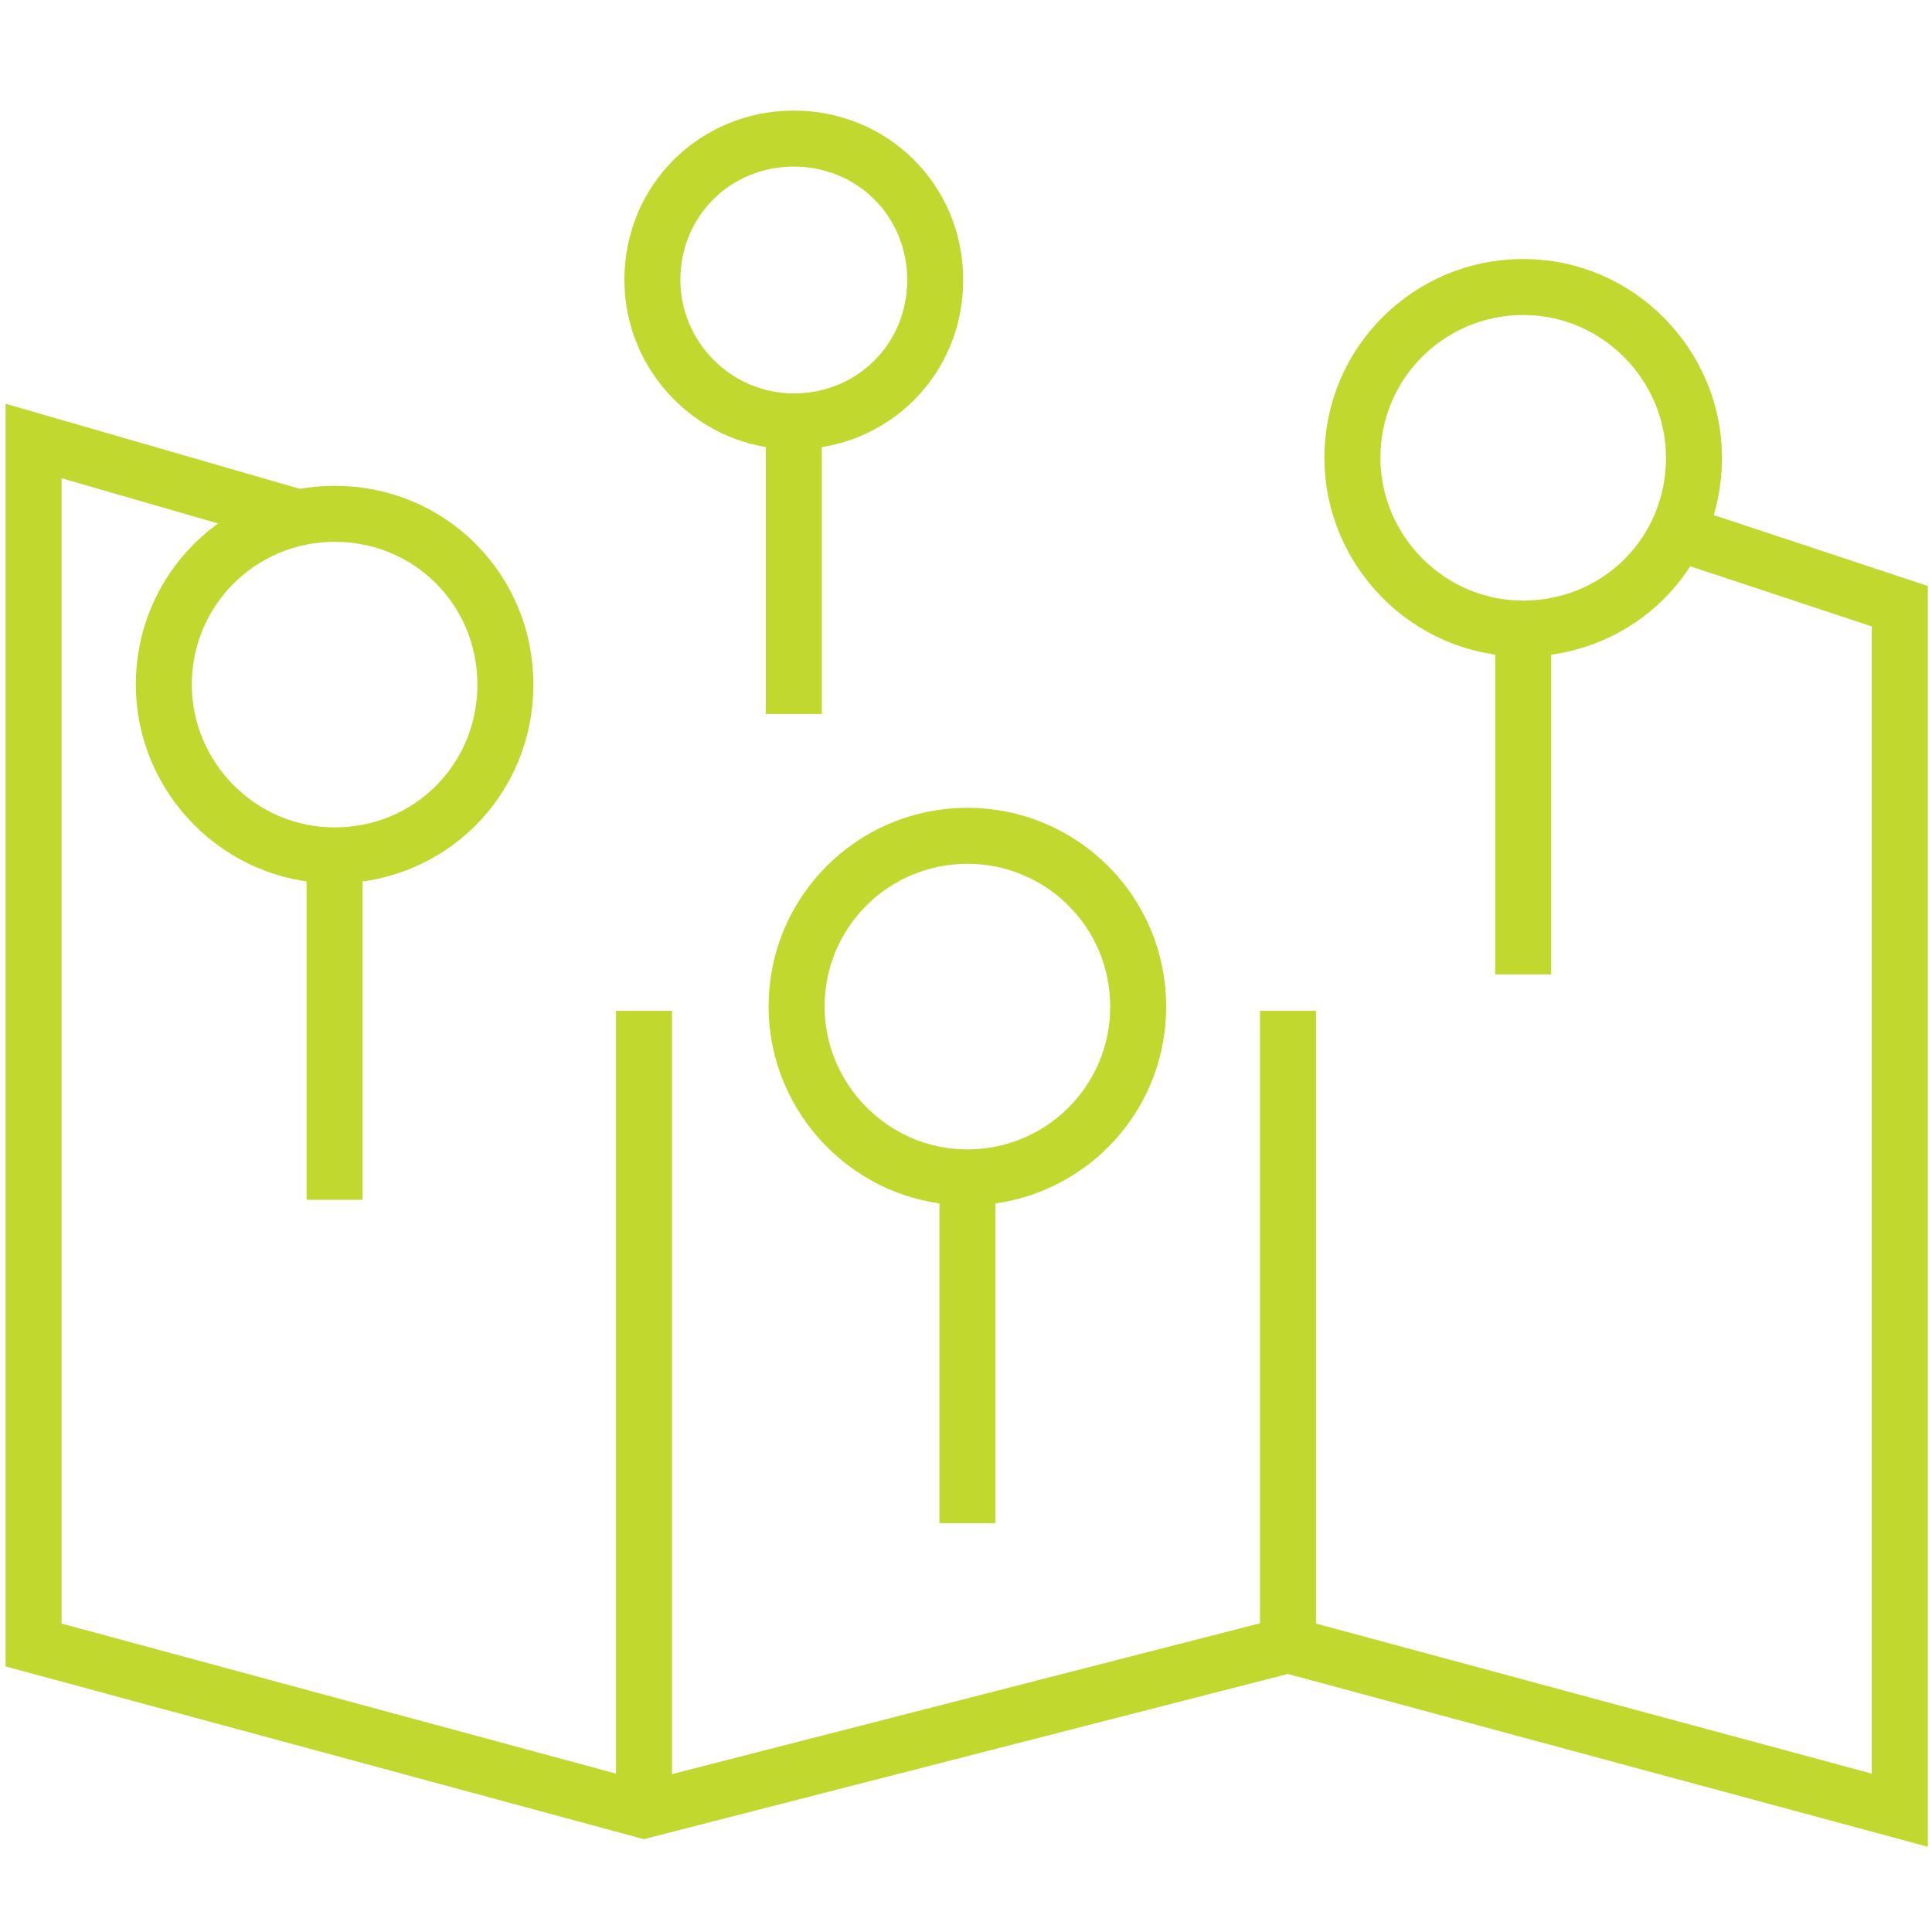 <?xml version="1.0" encoding="utf-8"?>
<!-- Generator: Adobe Illustrator 27.5.0, SVG Export Plug-In . SVG Version: 6.00 Build 0)  -->
<svg version="1.1" id="Layer_1" xmlns="http://www.w3.org/2000/svg" xmlns:xlink="http://www.w3.org/1999/xlink" x="0px" y="0px"
	 viewBox="0 0 138 138" style="enable-background:new 0 0 138 138;" xml:space="preserve">
<style type="text/css">
	.st0{fill:none;stroke:#C1D82F;stroke-width:4;stroke-linecap:square;stroke-miterlimit:10;}
</style>
<g>
	<g>
		<path class="st0" d="M120.3,38.2l15.4,5.1v86L92,117.5L46,129.3L2.4,117.5v-86L19,36.3 M46,74.2v53.9 M92,74.2v42.1"/>
		<path class="st0" d="M23.9,83.7V61.5 M23.9,36.7c-6.7,0-12.2,5.4-12.2,12.2c0,6.6,5.4,12.2,12.2,12.2s12.2-5.4,12.2-12.2
			S30.7,36.7,23.9,36.7z"/>
		<path class="st0" d="M69.1,106.8V84.6 M69.1,59.7c-6.7,0-12.2,5.4-12.2,12.2c0,6.6,5.4,12.2,12.2,12.2c6.7,0,12.2-5.4,12.2-12.2
			C81.3,65.1,75.8,59.7,69.1,59.7z"/>
		<path class="st0" d="M108.8,20.5c-6.7,0-12.2,5.4-12.2,12.2c0,6.6,5.4,12.2,12.2,12.2S121,39.5,121,32.7
			C121,26.1,115.6,20.5,108.8,20.5z M108.8,67.6v-22"/>
		<path class="st0" d="M56.7,49V30.6 M56.7,9.9c-5.6,0-10.1,4.4-10.1,10.1c0,5.5,4.5,10.1,10.1,10.1S66.8,25.7,66.8,20
			S62.3,9.9,56.7,9.9z"/>
	</g>
</g>
</svg>
